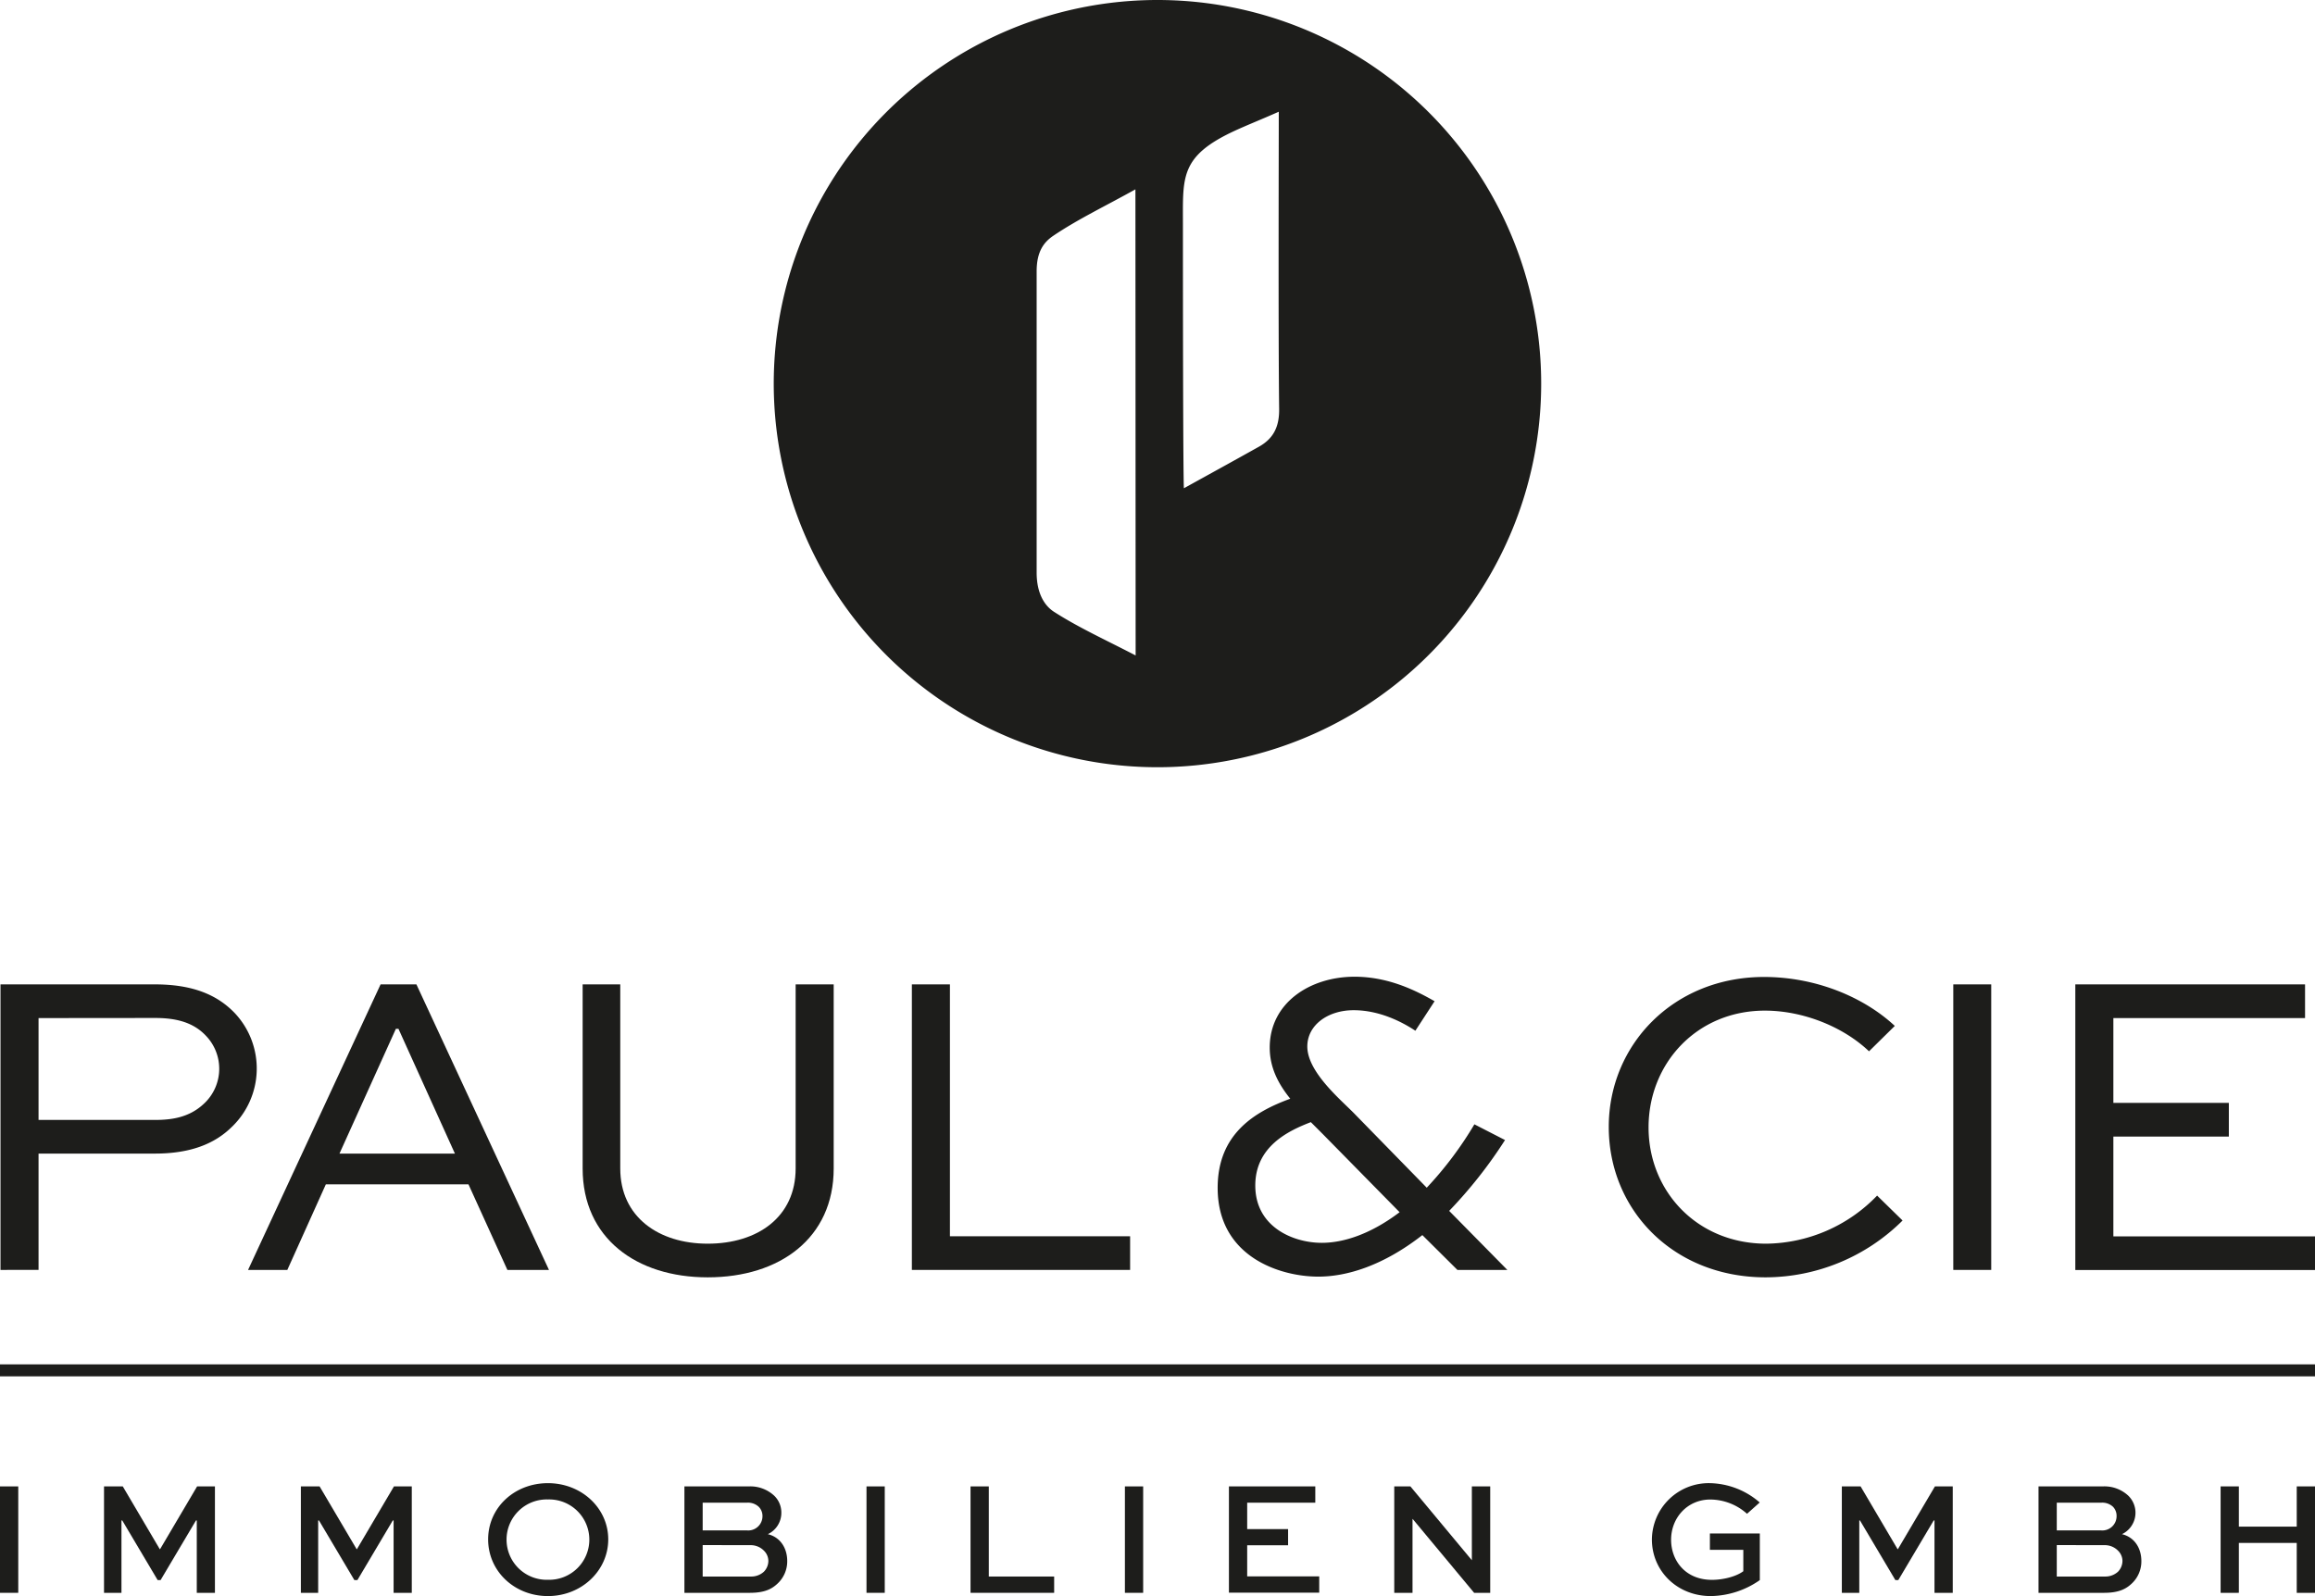 <?xml version="1.0" encoding="UTF-8"?> <svg xmlns="http://www.w3.org/2000/svg" viewBox="0 0 649.16 447.68"><defs><style>.cls-1{fill:#1d1d1b;}</style></defs><g id="Layer_2" data-name="Layer 2"><path class="cls-1" d="M11.77,369.77V289.68h43.3c10.42,0,17.41,2.82,22.44,8.1a22.69,22.69,0,0,1-1,32c-4.79,4.66-11.53,7.36-21.46,7.36H22.44v32.62Zm10.67-70.64V327.7H55.07c4.53,0,9.56-.61,13.73-4.54A13.35,13.35,0,0,0,69.29,304c-3.8-4-9-4.9-14.22-4.9Z" transform="translate(-11.63 -13.57)"></path><path class="cls-1" d="M81.19,369.77l37.16-80.09H128.4l37.17,80.09H153.91l-10.91-24H103l-10.8,24Zm25.63-32.62H139.2l-15.83-35h-.73Z" transform="translate(-11.63 -13.57)"></path><path class="cls-1" d="M245.41,289.68v51.63c0,19.51-15.09,30.54-35.33,30.54-20,0-35.07-11-35.07-30.54V289.68h10.55v51.63c0,13.62,10.79,21.1,24.52,21.1,14,0,24.66-7.48,24.66-21.1V289.68Z" transform="translate(-11.63 -13.57)"></path><path class="cls-1" d="M278,289.68v70.65h50.53v9.44h-61.2V289.68Z" transform="translate(-11.63 -13.57)"></path><path class="cls-1" d="M408.52,302.68c-3.68-2.45-10.06-5.76-17.3-5.76s-13,4.17-13,10.18c0,7.23,9.57,15.08,13.25,18.89l20.24,20.72a101.42,101.42,0,0,0,13.36-17.78l8.59,4.41A128.47,128.47,0,0,1,418,353.21l16.31,16.56h-14L410.48,360c-11.16,8.71-21.34,11.65-29.19,11.65-10.67,0-28.21-5.52-28.21-24.9,0-15.08,10.3-21.34,20.36-25-3.56-4.41-5.76-8.95-5.76-14.35,0-12.51,11.28-19.87,23.79-19.87,9.57,0,17.29,3.93,22.44,6.87Zm-29.31,25.64c-6.38,2.45-15.58,6.86-15.58,17.78,0,11.65,10.67,16.07,18.64,16.07,6.13,0,13.74-2.46,21.83-8.59l-21.58-21.95Z" transform="translate(-11.63 -13.57)"></path><path class="cls-1" d="M545.14,355.91a54.66,54.66,0,0,1-38.39,15.94c-25.88,0-44-18.88-44-42.19,0-23.05,18.15-42.06,43.54-42.06,14.35,0,27.84,5.52,36.67,13.73l-7.23,7.12c-7.36-7-18.65-11.41-29.19-11.41-19.14,0-32.63,14.84-32.63,32.75s13.62,32.62,33,32.62A43.78,43.78,0,0,0,538,348.92Z" transform="translate(-11.63 -13.57)"></path><path class="cls-1" d="M559.36,369.77V289.68H570v80.09Z" transform="translate(-11.63 -13.57)"></path><path class="cls-1" d="M636.63,332.36H604.25v28h56.54v9.44H593.58V289.68H658v9.45H604.25v23.79h32.38Z" transform="translate(-11.63 -13.57)"></path><rect class="cls-1" y="382.69" width="649.16" height="3.36"></rect><path class="cls-1" d="M11.63,460.34V430.49h5.12v29.85Z" transform="translate(-11.63 -13.57)"></path><path class="cls-1" d="M66.81,460.34V440.05h-.23l-9.92,16.72h-.82l-9.92-16.72h-.23v20.29H40.8V430.49h5.26l10.37,17.6h.09l10.38-17.6h5v29.85Z" transform="translate(-11.63 -13.57)"></path><path class="cls-1" d="M122,460.34V440.05h-.23l-9.92,16.72H111l-9.92-16.72h-.23v20.29H96V430.49h5.25l10.38,17.6h.09l10.38-17.6h5v29.85Z" transform="translate(-11.63 -13.57)"></path><path class="cls-1" d="M165.28,429.58c9.42,0,16.91,7,16.91,15.77s-7.49,15.9-16.91,15.9-16.77-7-16.77-15.9S155.87,429.58,165.28,429.58Zm0,27.1a11.27,11.27,0,1,0,0-22.53,11.27,11.27,0,1,0,0,22.53Z" transform="translate(-11.63 -13.57)"></path><path class="cls-1" d="M203.55,460.34V430.49h18a9.83,9.83,0,0,1,7.18,2.61,6.54,6.54,0,0,1,2,4.71,6.61,6.61,0,0,1-3.79,6.08c3.47.82,5.44,3.88,5.44,7.54a8.52,8.52,0,0,1-2.75,6.35c-1.46,1.37-3.43,2.56-7.72,2.56Zm5.12-25.28v7.77h12.38a4,4,0,0,0,4.39-4.06,3.62,3.62,0,0,0-1.05-2.56,4.41,4.41,0,0,0-3.34-1.15Zm0,11.89v8.82h13.48a5.22,5.22,0,0,0,3.7-1.37,4.37,4.37,0,0,0,1.24-3,4.07,4.07,0,0,0-1.19-2.83,5.18,5.18,0,0,0-3.75-1.6Z" transform="translate(-11.63 -13.57)"></path><path class="cls-1" d="M254.61,460.34V430.49h5.12v29.85Z" transform="translate(-11.63 -13.57)"></path><path class="cls-1" d="M288.9,430.49v25.28h18.33v4.57H283.78V430.49Z" transform="translate(-11.63 -13.57)"></path><path class="cls-1" d="M327.07,460.34V430.49h5.12v29.85Z" transform="translate(-11.63 -13.57)"></path><path class="cls-1" d="M372.83,447H361.36v8.73h20.2v4.57H356.24V430.49h24.22v4.57h-19.1v7.41h11.47Z" transform="translate(-11.63 -13.57)"></path><path class="cls-1" d="M429.51,430.49v29.85H425l-17.23-20.71h-.05v20.71h-5.12V430.49h4.53l17.23,20.71h0V430.49Z" transform="translate(-11.63 -13.57)"></path><path class="cls-1" d="M501.52,438.17a15.56,15.56,0,0,0-10.29-4c-6.44,0-11,5.12-11,11.29,0,5.76,3.93,11.24,11.47,11.24,3.11,0,6.77-.91,8.78-2.42v-6h-9.37V443.7h14v13.07a24.52,24.52,0,0,1-13.76,4.48c-9.46,0-16.5-7.08-16.5-15.86a15.93,15.93,0,0,1,16.28-15.81A21.89,21.89,0,0,1,505.08,435Z" transform="translate(-11.63 -13.57)"></path><path class="cls-1" d="M554.09,460.34V440.05h-.23l-9.92,16.72h-.82l-9.92-16.72H533v20.29h-4.89V430.49h5.26l10.37,17.6h.09l10.38-17.6h5v29.85Z" transform="translate(-11.63 -13.57)"></path><path class="cls-1" d="M583.26,460.34V430.49h18a9.81,9.81,0,0,1,7.18,2.61,6.67,6.67,0,0,1-1.78,10.79c3.47.82,5.44,3.88,5.44,7.54a8.51,8.51,0,0,1-2.74,6.35c-1.47,1.37-3.43,2.56-7.73,2.56Zm5.12-25.28v7.77h12.39a4,4,0,0,0,4.38-4.06,3.62,3.62,0,0,0-1-2.56,4.4,4.4,0,0,0-3.33-1.15Zm0,11.89v8.82h13.48a5.27,5.27,0,0,0,3.71-1.37,4.41,4.41,0,0,0,1.23-3,4.07,4.07,0,0,0-1.19-2.83,5.16,5.16,0,0,0-3.75-1.6Z" transform="translate(-11.63 -13.57)"></path><path class="cls-1" d="M634.32,460.34V430.49h5.12v11.29h16.23V430.49h5.12v29.85h-5.12v-14H639.44v14Z" transform="translate(-11.63 -13.57)"></path><path class="cls-1" d="M336.21,13.57A107.6,107.6,0,1,0,443.8,121.16,107.59,107.59,0,0,0,336.21,13.57Zm-6.13,183.85c-8.16-4.26-15.89-7.74-22.93-12.27-2.52-1.63-4.83-5-4.83-11,0-29.23,0-55.24,0-84.47,0-5.77,2.19-8.3,4.7-10,6.95-4.68,14.61-8.32,23-13Zm34.53-58.53c-6.56,3.67-13.15,7.3-21,11.63-.23-4.74-.27-52.36-.27-74.35,0-13-.78-18.85,14.58-25.94,3.47-1.6,7.05-3,12.3-5.32,0,7.87-.16,62.57.1,83.19C370.42,133.1,368.84,136.54,364.61,138.89Z" transform="translate(-11.63 -13.57)"></path></g></svg> 
